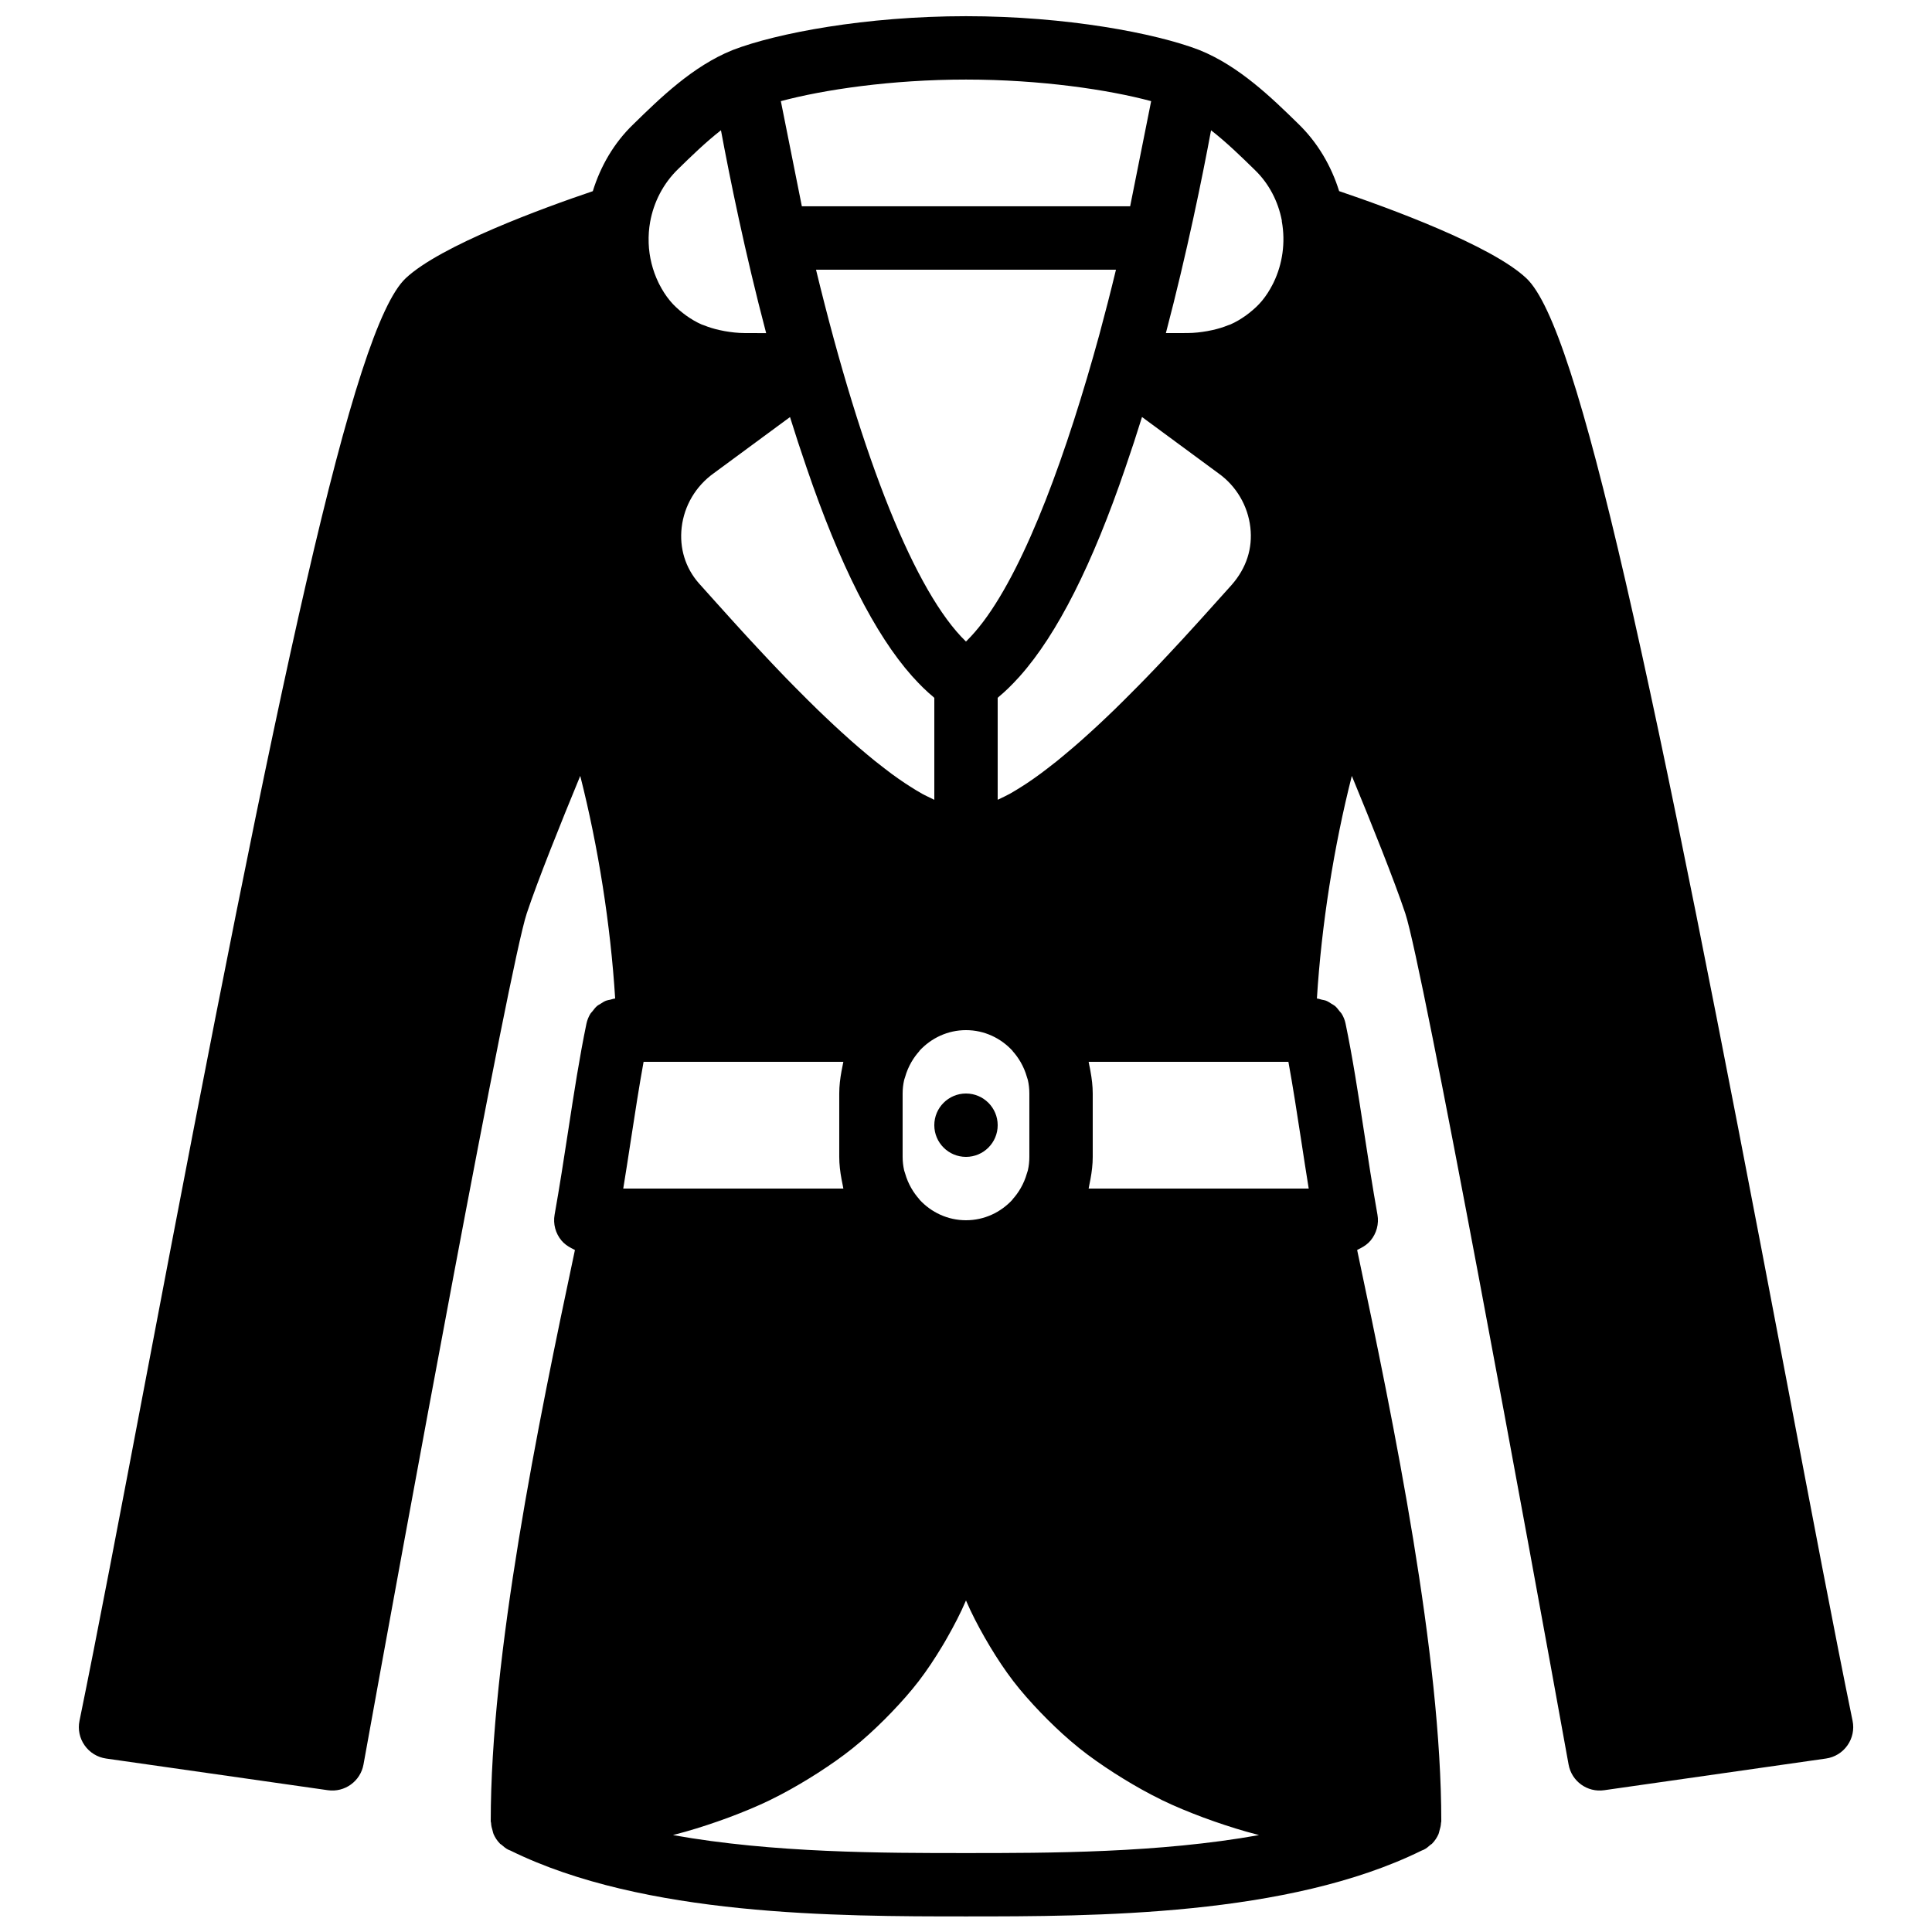 <?xml version="1.0" encoding="UTF-8"?>
<!-- Uploaded to: SVG Repo, www.svgrepo.com, Generator: SVG Repo Mixer Tools -->
<svg width="800px" height="800px" version="1.1" viewBox="144 144 512 512" xmlns="http://www.w3.org/2000/svg">
 <defs>
  <clipPath id="a">
   <path d="m164 148.09h472v503.81h-472z"/>
  </clipPath>
 </defs>
 <path d="m391.6 442.19c0 4.633 3.762 8.395 8.398 8.395s8.398-3.762 8.398-8.395c0-4.637-3.762-8.398-8.398-8.398s-8.398 3.762-8.398 8.398" fill-rule="evenodd"/>
 <g clip-path="url(#a)">
  <path d="m432.5 425.39h52.941c1.203 6.594 2.277 13.594 3.402 20.902 0.637 4.156 1.285 8.387 1.98 12.688h-58.324c0.078-0.297 0.102-0.598 0.168-0.883 0.125-0.555 0.227-1.102 0.328-1.664 0.352-1.922 0.59-3.871 0.59-5.852v-16.793c0-1.992-0.246-3.957-0.598-5.887-0.094-0.539-0.184-1.066-0.312-1.594-0.066-0.305-0.098-0.613-0.176-0.918m-32.504 209.69c-21.824 0-51.117 0-77.645-4.762 0.117-0.027 0.227-0.074 0.344-0.102 3.957-1.008 7.758-2.207 11.488-3.508 0.988-0.336 1.965-0.691 2.93-1.051 3.777-1.418 7.481-2.93 11.008-4.644 0.094-0.043 0.176-0.09 0.27-0.141 3.457-1.688 6.75-3.555 9.957-5.519 0.824-0.504 1.637-1.016 2.445-1.535 3.207-2.074 6.332-4.231 9.254-6.582 0.031-0.027 0.066-0.051 0.098-0.086 2.898-2.316 5.594-4.82 8.195-7.398 0.648-0.645 1.293-1.301 1.926-1.965 2.559-2.668 5.012-5.414 7.246-8.32 0-0.008 0.008-0.008 0.008-0.016 2.227-2.906 4.231-5.961 6.121-9.094 0.469-0.773 0.934-1.555 1.375-2.352 1.816-3.191 3.527-6.457 4.981-9.859 1.461 3.402 3.168 6.668 4.988 9.859 0.445 0.797 0.906 1.578 1.379 2.352 1.887 3.133 3.894 6.188 6.121 9.094 0 0.008 0 0.008 0.008 0.016 2.234 2.906 4.684 5.652 7.238 8.32 0.637 0.664 1.273 1.32 1.93 1.965 2.602 2.578 5.301 5.082 8.195 7.398 0.035 0.035 0.059 0.059 0.094 0.086 2.93 2.352 6.043 4.508 9.254 6.582 0.812 0.52 1.629 1.031 2.449 1.535 3.207 1.965 6.5 3.832 9.961 5.519 0.09 0.051 0.176 0.098 0.258 0.141 3.535 1.715 7.238 3.227 11.02 4.644 0.965 0.359 1.938 0.715 2.922 1.051 3.734 1.301 7.539 2.5 11.484 3.508 0.129 0.027 0.234 0.074 0.355 0.102-26.527 4.762-55.824 4.762-77.656 4.762m-32.496-176.1h-58.332c0.707-4.301 1.352-8.531 1.992-12.688 1.125-7.309 2.199-14.309 3.398-20.902h52.941c-0.082 0.305-0.109 0.613-0.184 0.918-0.117 0.527-0.211 1.055-0.312 1.594-0.352 1.93-0.594 3.894-0.594 5.887v16.793c0 1.98 0.242 3.93 0.594 5.852 0.102 0.562 0.203 1.109 0.328 1.664 0.066 0.285 0.094 0.586 0.168 0.883m-32.438-280.46c2.32 12.473 6.332 32.32 11.977 53.758h-1.621c-1.293 0-2.586 0-4.141-0.016-1.828-0.008-3.551-0.219-5.231-0.512-0.469-0.086-0.941-0.18-1.402-0.285-1.438-0.32-2.812-0.742-4.121-1.27-0.195-0.074-0.406-0.125-0.598-0.211-1.453-0.637-2.789-1.445-4.055-2.344-0.297-0.207-0.582-0.426-0.867-0.652-1.242-0.977-2.418-2.031-3.441-3.277-1.109-1.332-2.039-2.812-2.84-4.371-0.082-0.16-0.16-0.328-0.242-0.488-1.547-3.207-2.445-6.769-2.578-10.422v-0.141c-0.059-1.824 0.066-3.672 0.395-5.492 0.949-5.223 3.453-10.168 7.441-14.023 3.383-3.309 7.246-7.07 11.324-10.254m64.934-13.434c19.75 0 37.754 2.68 49.07 5.719l-5.566 27.867h-87l-5.566-27.867c11.32-3.039 29.312-5.719 49.062-5.719m35.336 67.621c-8.516 31.066-19.238 60.715-30.734 76.008-0.059 0.082-0.109 0.148-0.168 0.219-1.395 1.836-2.797 3.457-4.207 4.852-0.043 0.043-0.082 0.094-0.125 0.133-0.035 0.035-0.074 0.051-0.109 0.086h-0.008c-13.316-12.871-27.449-47.863-39.727-98.535h79.492c-1.441 5.977-2.922 11.711-4.414 17.238m-46.973 121.64c-1.043-0.582-2.109-1.234-3.184-1.926-0.438-0.277-0.863-0.543-1.301-0.84-1.199-0.797-2.41-1.645-3.644-2.551-0.578-0.43-1.168-0.891-1.754-1.336-0.848-0.656-1.695-1.309-2.562-1.996-0.652-0.531-1.316-1.086-1.98-1.629-0.797-0.672-1.605-1.344-2.418-2.043-0.68-0.594-1.371-1.191-2.059-1.797-0.781-0.695-1.57-1.41-2.359-2.125-0.695-0.637-1.395-1.266-2.082-1.914-0.797-0.738-1.594-1.492-2.383-2.25-0.664-0.637-1.328-1.258-1.984-1.898-0.898-0.863-1.777-1.746-2.66-2.617-1.102-1.094-2.184-2.176-3.258-3.269-0.773-0.789-1.555-1.578-2.32-2.359-0.719-0.746-1.426-1.492-2.141-2.231-0.621-0.656-1.258-1.312-1.863-1.957-0.723-0.758-1.418-1.504-2.106-2.242-0.574-0.613-1.145-1.219-1.699-1.824-0.672-0.711-1.324-1.426-1.973-2.121-0.578-0.633-1.141-1.246-1.695-1.848-0.578-0.641-1.168-1.277-1.723-1.891-0.504-0.555-0.988-1.09-1.477-1.629-0.562-0.621-1.141-1.27-1.672-1.855-0.891-0.984-1.754-1.949-2.535-2.812l-4.324-4.82c-3.578-4.066-5.188-9.32-4.551-14.812 0.664-5.75 3.746-10.965 8.566-14.391l20.141-14.84c1.387 4.477 2.848 8.91 4.359 13.309 8.766 25.762 18.121 44.246 27.969 55.328 0.109 0.117 0.219 0.227 0.32 0.344 1.762 1.957 3.543 3.711 5.34 5.191 0.086 0.074 0.168 0.176 0.254 0.25v27.012c-0.59-0.266-1.184-0.555-1.789-0.871-0.488-0.246-0.957-0.461-1.453-0.738m23.945 68.098c0.043 0.051 0.07 0.117 0.109 0.168 1.387 1.543 2.914 3.871 3.746 6.859 0.066 0.262 0.184 0.504 0.242 0.773 0.246 1.09 0.387 2.273 0.387 3.543v16.793c0 1.27-0.141 2.453-0.387 3.543-0.059 0.27-0.168 0.504-0.242 0.766-0.832 2.996-2.359 5.324-3.754 6.867-0.051 0.059-0.074 0.137-0.125 0.195-3.066 3.316-7.414 5.422-12.285 5.422-4.859 0-9.211-2.106-12.285-5.422-0.051-0.059-0.066-0.137-0.125-0.195-1.387-1.543-2.914-3.871-3.746-6.867-0.074-0.262-0.184-0.496-0.242-0.766-0.242-1.09-0.395-2.273-0.395-3.543v-16.793c0-1.27 0.152-2.453 0.395-3.543 0.059-0.27 0.168-0.504 0.242-0.766 0.832-2.996 2.359-5.324 3.746-6.859 0.059-0.066 0.086-0.145 0.133-0.211 3.074-3.309 7.426-5.414 12.277-5.414 4.879 0 9.238 2.125 12.309 5.449m51.633-116.25c-0.562 0.621-1.176 1.301-1.77 1.965-0.438 0.477-0.875 0.957-1.328 1.461-0.598 0.656-1.227 1.344-1.848 2.023-0.527 0.578-1.059 1.16-1.602 1.754-0.648 0.707-1.32 1.418-1.992 2.141-0.555 0.605-1.125 1.211-1.695 1.824-0.695 0.738-1.395 1.484-2.109 2.242-0.613 0.645-1.242 1.301-1.863 1.957-0.715 0.738-1.418 1.484-2.148 2.231-0.715 0.742-1.445 1.473-2.168 2.211-1.176 1.199-2.367 2.391-3.574 3.586-0.816 0.812-1.641 1.629-2.469 2.434-0.672 0.656-1.363 1.301-2.035 1.949-0.781 0.738-1.559 1.484-2.34 2.207-0.699 0.656-1.395 1.285-2.094 1.922-0.789 0.715-1.578 1.43-2.359 2.125-0.688 0.605-1.375 1.203-2.062 1.797-0.809 0.699-1.605 1.359-2.402 2.023-0.672 0.562-1.336 1.117-2 1.656-0.855 0.688-1.703 1.332-2.543 1.98-0.59 0.445-1.184 0.914-1.773 1.344-1.227 0.906-2.441 1.754-3.633 2.551-0.438 0.297-0.875 0.562-1.305 0.84-1.082 0.691-2.148 1.344-3.18 1.926-0.496 0.277-0.969 0.492-1.453 0.746-0.605 0.309-1.203 0.598-1.797 0.863v-27.012c0.09-0.074 0.168-0.176 0.258-0.25 1.797-1.48 3.57-3.234 5.344-5.191 0.098-0.117 0.207-0.227 0.309-0.344 9.859-11.082 19.203-29.566 27.969-55.316 1.52-4.402 2.981-8.844 4.367-13.328l20.254 14.922c4.711 3.352 7.793 8.566 8.457 14.316 0.637 5.492-0.984 10.746-4.981 15.289l-3.906 4.344c-0.781 0.863-1.645 1.828-2.527 2.812m19.75-103.78c0.008 0.094-0.008 0.176 0.008 0.27 1.008 5.566 0.176 11.293-2.172 16.164-0.086 0.16-0.16 0.328-0.246 0.488-0.797 1.559-1.73 3.039-2.836 4.371-1.027 1.246-2.203 2.301-3.445 3.277-0.285 0.227-0.57 0.445-0.863 0.652-1.27 0.898-2.602 1.707-4.055 2.344-0.195 0.086-0.414 0.137-0.605 0.211-1.301 0.527-2.68 0.949-4.113 1.27-0.465 0.105-0.934 0.199-1.414 0.285-1.668 0.293-3.398 0.504-5.223 0.512-1.418 0.008-2.586 0.016-3.769 0.016h-1.988c5.633-21.438 9.656-41.277 11.973-53.746 4.125 3.199 8.062 7.051 11.621 10.527 3.738 3.609 6.156 8.32 7.129 13.359m133.53 306.18c-35.445-186.57-54.766-277.68-68.703-290.84-9.227-8.715-36.543-18.672-49.633-23.105-2.082-6.668-5.688-12.883-10.883-17.895-6.938-6.777-15.578-15.215-26.074-19.457-0.016-0.008-0.031 0-0.059-0.008-0.023-0.008-0.051-0.031-0.074-0.051-11.613-4.457-35.215-8.949-61.793-8.949-26.566 0-50.18 4.492-61.781 8.949-0.035 0.02-0.051 0.043-0.078 0.051-0.023 0.008-0.043 0-0.066 0.008-10.496 4.242-19.129 12.68-26.281 19.676-5.098 4.91-8.648 11.066-10.699 17.691-13.105 4.434-40.379 14.383-49.598 23.09-13.941 13.168-33.262 104.27-68.703 290.84-6.988 36.742-13.016 68.465-17.727 91.434-0.469 2.266 0.023 4.625 1.359 6.516 1.328 1.895 3.383 3.156 5.676 3.484l58.777 8.395c4.477 0.641 8.648-2.383 9.449-6.816 10.484-58.082 38.684-211.82 43.266-225.55 2.898-8.699 8.969-23.824 14.176-36.434 4.769 18.781 8.027 39.406 9.254 58.996-0.445 0.031-0.84 0.199-1.27 0.301-0.395 0.094-0.789 0.133-1.156 0.277-0.523 0.199-0.969 0.512-1.43 0.805-0.309 0.203-0.645 0.344-0.922 0.582-0.465 0.395-0.832 0.879-1.203 1.367-0.184 0.242-0.426 0.438-0.586 0.703-0.48 0.793-0.84 1.672-1.043 2.621-1.848 8.902-3.309 18.406-4.852 28.465-1.102 7.18-2.242 14.602-3.586 22.16-0.438 2.445 0.234 4.953 1.832 6.867 0.719 0.859 1.629 1.496 2.602 2 0.176 0.082 0.328 0.184 0.512 0.262 0.152 0.066 0.277 0.176 0.438 0.227-9.918 46.711-22.312 107.39-22.312 151.42 0 0.137 0.078 0.262 0.086 0.402 0.031 0.73 0.199 1.422 0.418 2.109 0.094 0.285 0.117 0.578 0.238 0.848 0.41 0.934 0.965 1.789 1.688 2.527 0.016 0.016 0.023 0.035 0.031 0.051 0.117 0.109 0.277 0.152 0.395 0.262 0.547 0.484 1.109 0.973 1.789 1.309 0.152 0.074 0.32 0.125 0.469 0.191 0.051 0.027 0.109 0.051 0.16 0.07 35.352 17.387 86.648 17.422 120.68 17.422 34.043 0 85.336-0.035 120.69-17.422 0.051-0.02 0.109-0.043 0.16-0.07 0.152-0.066 0.32-0.117 0.469-0.191 0.684-0.336 1.246-0.824 1.789-1.309 0.117-0.109 0.277-0.152 0.387-0.262 0.016-0.016 0.027-0.035 0.035-0.051 0.73-0.738 1.285-1.594 1.695-2.527 0.117-0.27 0.145-0.562 0.234-0.848 0.219-0.688 0.387-1.379 0.422-2.109 0.008-0.141 0.074-0.266 0.074-0.402 0-44.023-12.395-104.71-22.301-151.42 0.16-0.051 0.285-0.16 0.434-0.227 0.188-0.078 0.336-0.18 0.516-0.262 0.973-0.504 1.879-1.141 2.602-2 1.594-1.914 2.266-4.422 1.832-6.867-1.344-7.559-2.488-14.98-3.586-22.16-1.547-10.059-3.008-19.562-4.863-28.465-0.191-0.949-0.555-1.828-1.039-2.621-0.152-0.258-0.387-0.453-0.574-0.695-0.375-0.488-0.738-0.98-1.207-1.375-0.285-0.238-0.613-0.379-0.926-0.582-0.461-0.293-0.906-0.605-1.426-0.805-0.371-0.145-0.773-0.184-1.16-0.277-0.426-0.102-0.82-0.27-1.266-0.301 1.227-19.59 4.484-40.215 9.254-58.996 5.203 12.609 11.273 27.734 14.172 36.434 4.586 13.734 32.781 167.47 43.27 225.55 0.797 4.441 4.953 7.465 9.445 6.816l58.777-8.395c2.293-0.328 4.352-1.59 5.676-3.484 1.336-1.891 1.832-4.25 1.363-6.516-4.719-22.969-10.742-54.691-17.727-91.434" fill-rule="evenodd"/>
 </g>
</svg>